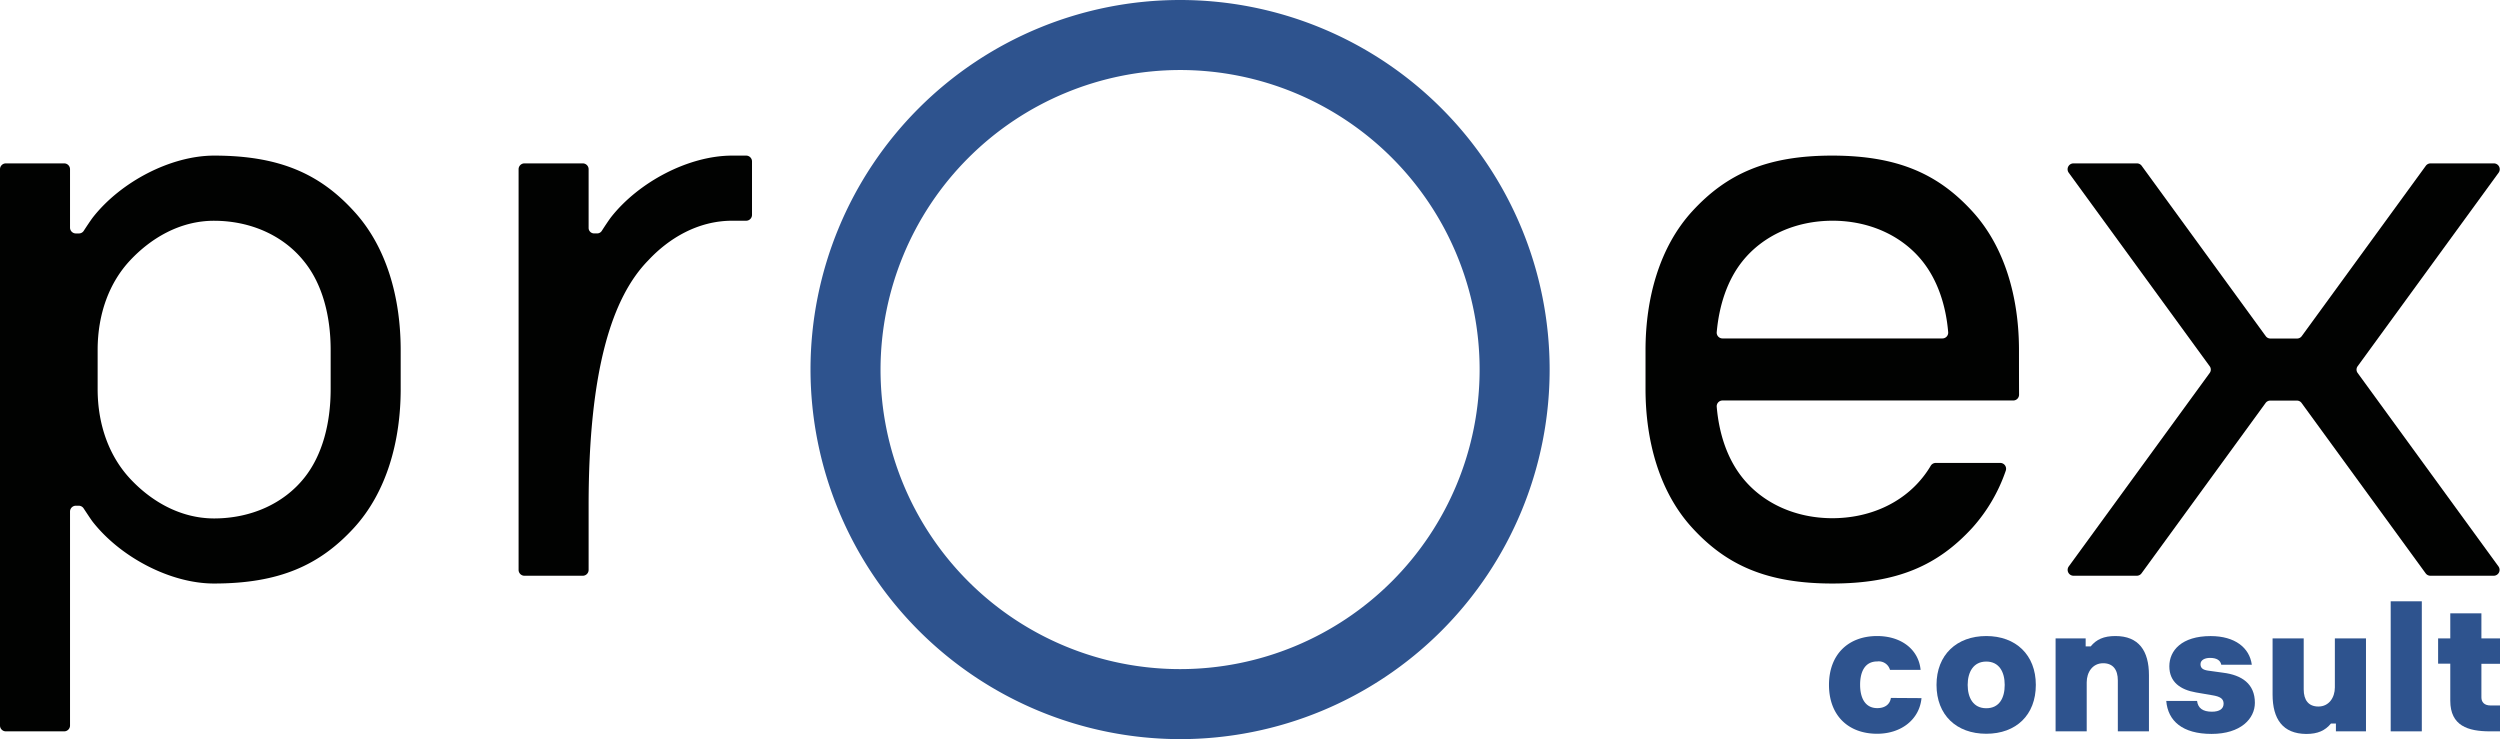 <?xml version="1.0" encoding="UTF-8"?> <svg xmlns="http://www.w3.org/2000/svg" viewBox="0 0 642.65 190.02"> <defs> <style>.cls-1{fill:#010201;}.cls-2{fill:#2e538e;}</style> </defs> <g id="Слой_2" data-name="Слой 2"> <g id="Слой_1-2" data-name="Слой 1"> <path class="cls-1" d="M606.06,95.88a1.45,1.45,0,0,1,0-1.74L642.3,44.39A1.51,1.51,0,0,0,641.08,42H624.8a1.52,1.52,0,0,0-1.22.62L591.7,86.39a1.47,1.47,0,0,1-1.21.63h-6.86a1.47,1.47,0,0,1-1.21-.63L550.54,42.62a1.52,1.52,0,0,0-1.22-.62H533a1.51,1.51,0,0,0-1.22,2.39l36.24,49.75a1.45,1.45,0,0,1,0,1.74l-36.24,49.75A1.51,1.51,0,0,0,533,148h16.28a1.52,1.52,0,0,0,1.22-.62l31.88-43.77a1.47,1.47,0,0,1,1.21-.63h6.86a1.47,1.47,0,0,1,1.21.63l31.88,43.77a1.52,1.52,0,0,0,1.22.62h16.28a1.51,1.51,0,0,0,1.22-2.39Z"></path> <path class="cls-2" d="M303.35,190a95,95,0,1,0-95-95A95.12,95.12,0,0,0,303.35,190Zm0-172a77,77,0,1,1-77,77A77.1,77.1,0,0,1,303.35,18Z"></path> <path class="cls-1" d="M153.5,60h-.8a1.4,1.4,0,0,1-1.39-1.4V43.5a1.5,1.5,0,0,0-1.5-1.5h-15a1.5,1.5,0,0,0-1.5,1.5v103a1.5,1.5,0,0,0,1.5,1.5h15a1.5,1.5,0,0,0,1.5-1.5V130h0c0-35,6.07-53.62,15.33-63.07,5.27-5.65,12.75-10.19,21.58-10.19h3.59a1.5,1.5,0,0,0,1.5-1.5V41.5a1.5,1.5,0,0,0-1.5-1.5h-3.59c-11.19,0-24,6.77-31.12,15.8-.52.67-1.76,2.53-2.42,3.57A1.4,1.4,0,0,1,153.5,60Z"></path> <path class="cls-1" d="M91,54.32C82.24,44.7,71.83,40,55.06,40h0c-11.2,0-24,6.77-31.12,15.8-.52.66-1.73,2.48-2.41,3.53a1.46,1.46,0,0,1-1.25.68H19.5a1.5,1.5,0,0,1-1.5-1.5v-15A1.5,1.5,0,0,0,16.5,42H1.5A1.5,1.5,0,0,0,0,43.5v143A1.5,1.5,0,0,0,1.5,188h15a1.5,1.5,0,0,0,1.5-1.5v-55a1.5,1.5,0,0,1,1.5-1.5h.74a1.5,1.5,0,0,1,1.26.69c.67,1,1.86,2.84,2.37,3.49C31,143.24,43.81,150,55,150h0c16.77,0,27.18-4.7,36-14.32,8.36-9.14,12-22.21,12-35.68V90C103,76.53,99.4,63.46,91,54.32ZM78.22,122.83c-5.32,6.67-13.77,10.43-23.16,10.44h0c-8.83,0-16.31-4.54-21.58-10.18S25.1,109.44,25.1,100V90c0-9.42,3.06-17.42,8.34-23.06S46.19,56.75,55,56.75h0c9.39,0,17.84,3.77,23.16,10.44C82.88,73,85,81.2,85,90v10C85,108.82,82.88,117,78.22,122.83Z"></path> <path class="cls-1" d="M519,90c0-13.47-3.62-26.54-12-35.68-8.8-9.62-19.21-14.31-36-14.32s-27.18,4.7-36,14.32c-8.36,9.14-12,22.21-12,35.68v10c0,13.47,3.62,26.54,12,35.68,8.8,9.62,19.21,14.31,36,14.32h0c16.77,0,27.18-4.7,36-14.32a42.51,42.51,0,0,0,8.6-14.68,1.5,1.5,0,0,0-1.41-2H497.6a1.51,1.51,0,0,0-1.31.77,24.82,24.82,0,0,1-2.08,3c-5.32,6.67-13.77,10.43-23.16,10.44h0c-9.39,0-17.84-3.77-23.16-10.44-3.84-4.81-6-11.19-6.59-18.21a1.49,1.49,0,0,1,1.49-1.61h74.73a1.49,1.49,0,0,0,1.5-1.49C519,98.05,519,90,519,90Zm-19.7-3H442.79a1.49,1.49,0,0,1-1.49-1.61c.63-7,2.75-13.39,6.59-18.21,5.32-6.67,13.77-10.43,23.16-10.44s17.84,3.77,23.16,10.44c3.83,4.82,6,11.2,6.59,18.21A1.49,1.49,0,0,1,499.31,87Z"></path> <path class="cls-2" d="M493.94,179.46c-.51,5.43-5.15,9.16-11.41,9.16-7.41,0-12.37-4.7-12.37-12.56s5-12.56,12.37-12.56c6.21,0,10.67,3.45,11.18,8.69h-7.87a3,3,0,0,0-3.26-2.16c-3.27,0-4.42,2.76-4.42,6s1.2,6,4.42,6c2,0,3.26-1,3.49-2.62Z"></path> <path class="cls-2" d="M523.33,176.06c0,7.73-5.06,12.56-12.74,12.56s-12.79-4.83-12.79-12.56S503,163.5,510.59,163.5,523.33,168.33,523.33,176.06Zm-8,0c0-3.32-1.43-6-4.74-6s-4.78,2.71-4.78,6,1.42,6,4.78,6S515.33,179.42,515.33,176.06Z"></path> <path class="cls-2" d="M552.41,173.57V188h-8V174.91c0-2.76-1.24-4.42-3.77-4.42-2.72,0-4.23,2.3-4.23,4.92V188h-8V164.1h7.73v2.07h1.29c1.47-1.8,3.36-2.67,6.35-2.67C549.78,163.5,552.41,167.27,552.41,173.57Z"></path> <path class="cls-2" d="M571.49,172.93c4.79.6,8.15,2.85,8.15,7.73,0,4.09-3.64,8-11.14,8s-11.22-3.36-11.64-8.47h7.92c.23,1.84,1.47,2.76,3.82,2.76,2,0,3-.78,3-2.07s-.92-1.84-2.9-2.16L564.5,178c-4-.69-6.85-2.67-6.85-6.72s3.17-7.77,10.62-7.77c6.26,0,10,3,10.58,7.36H571c-.23-1.15-1.2-1.75-2.9-1.75-1.33,0-2.44.55-2.44,1.61s.69,1.47,1.93,1.66Z"></path> <path class="cls-2" d="M584.19,178.54V164.1h8v13.11c0,2.76,1.24,4.41,3.78,4.41,2.71,0,4.23-2.3,4.23-4.92V164.1h8V188h-7.73V186h-1.28c-1.48,1.79-3.36,2.67-6.35,2.67C586.81,188.62,584.19,184.84,584.19,178.54Z"></path> <path class="cls-2" d="M622.55,154.57V188h-8V154.57Z"></path> <path class="cls-2" d="M642.65,164.1v6.53h-4.78v8.65c0,1.1.64,2.07,2.35,2.07h2.43V188h-2.57c-5.66,0-10.21-1.43-10.21-7.87v-9.52h-3.13V164.1h3.13v-6.44h8v6.44Z"></path> </g> </g> </svg> 